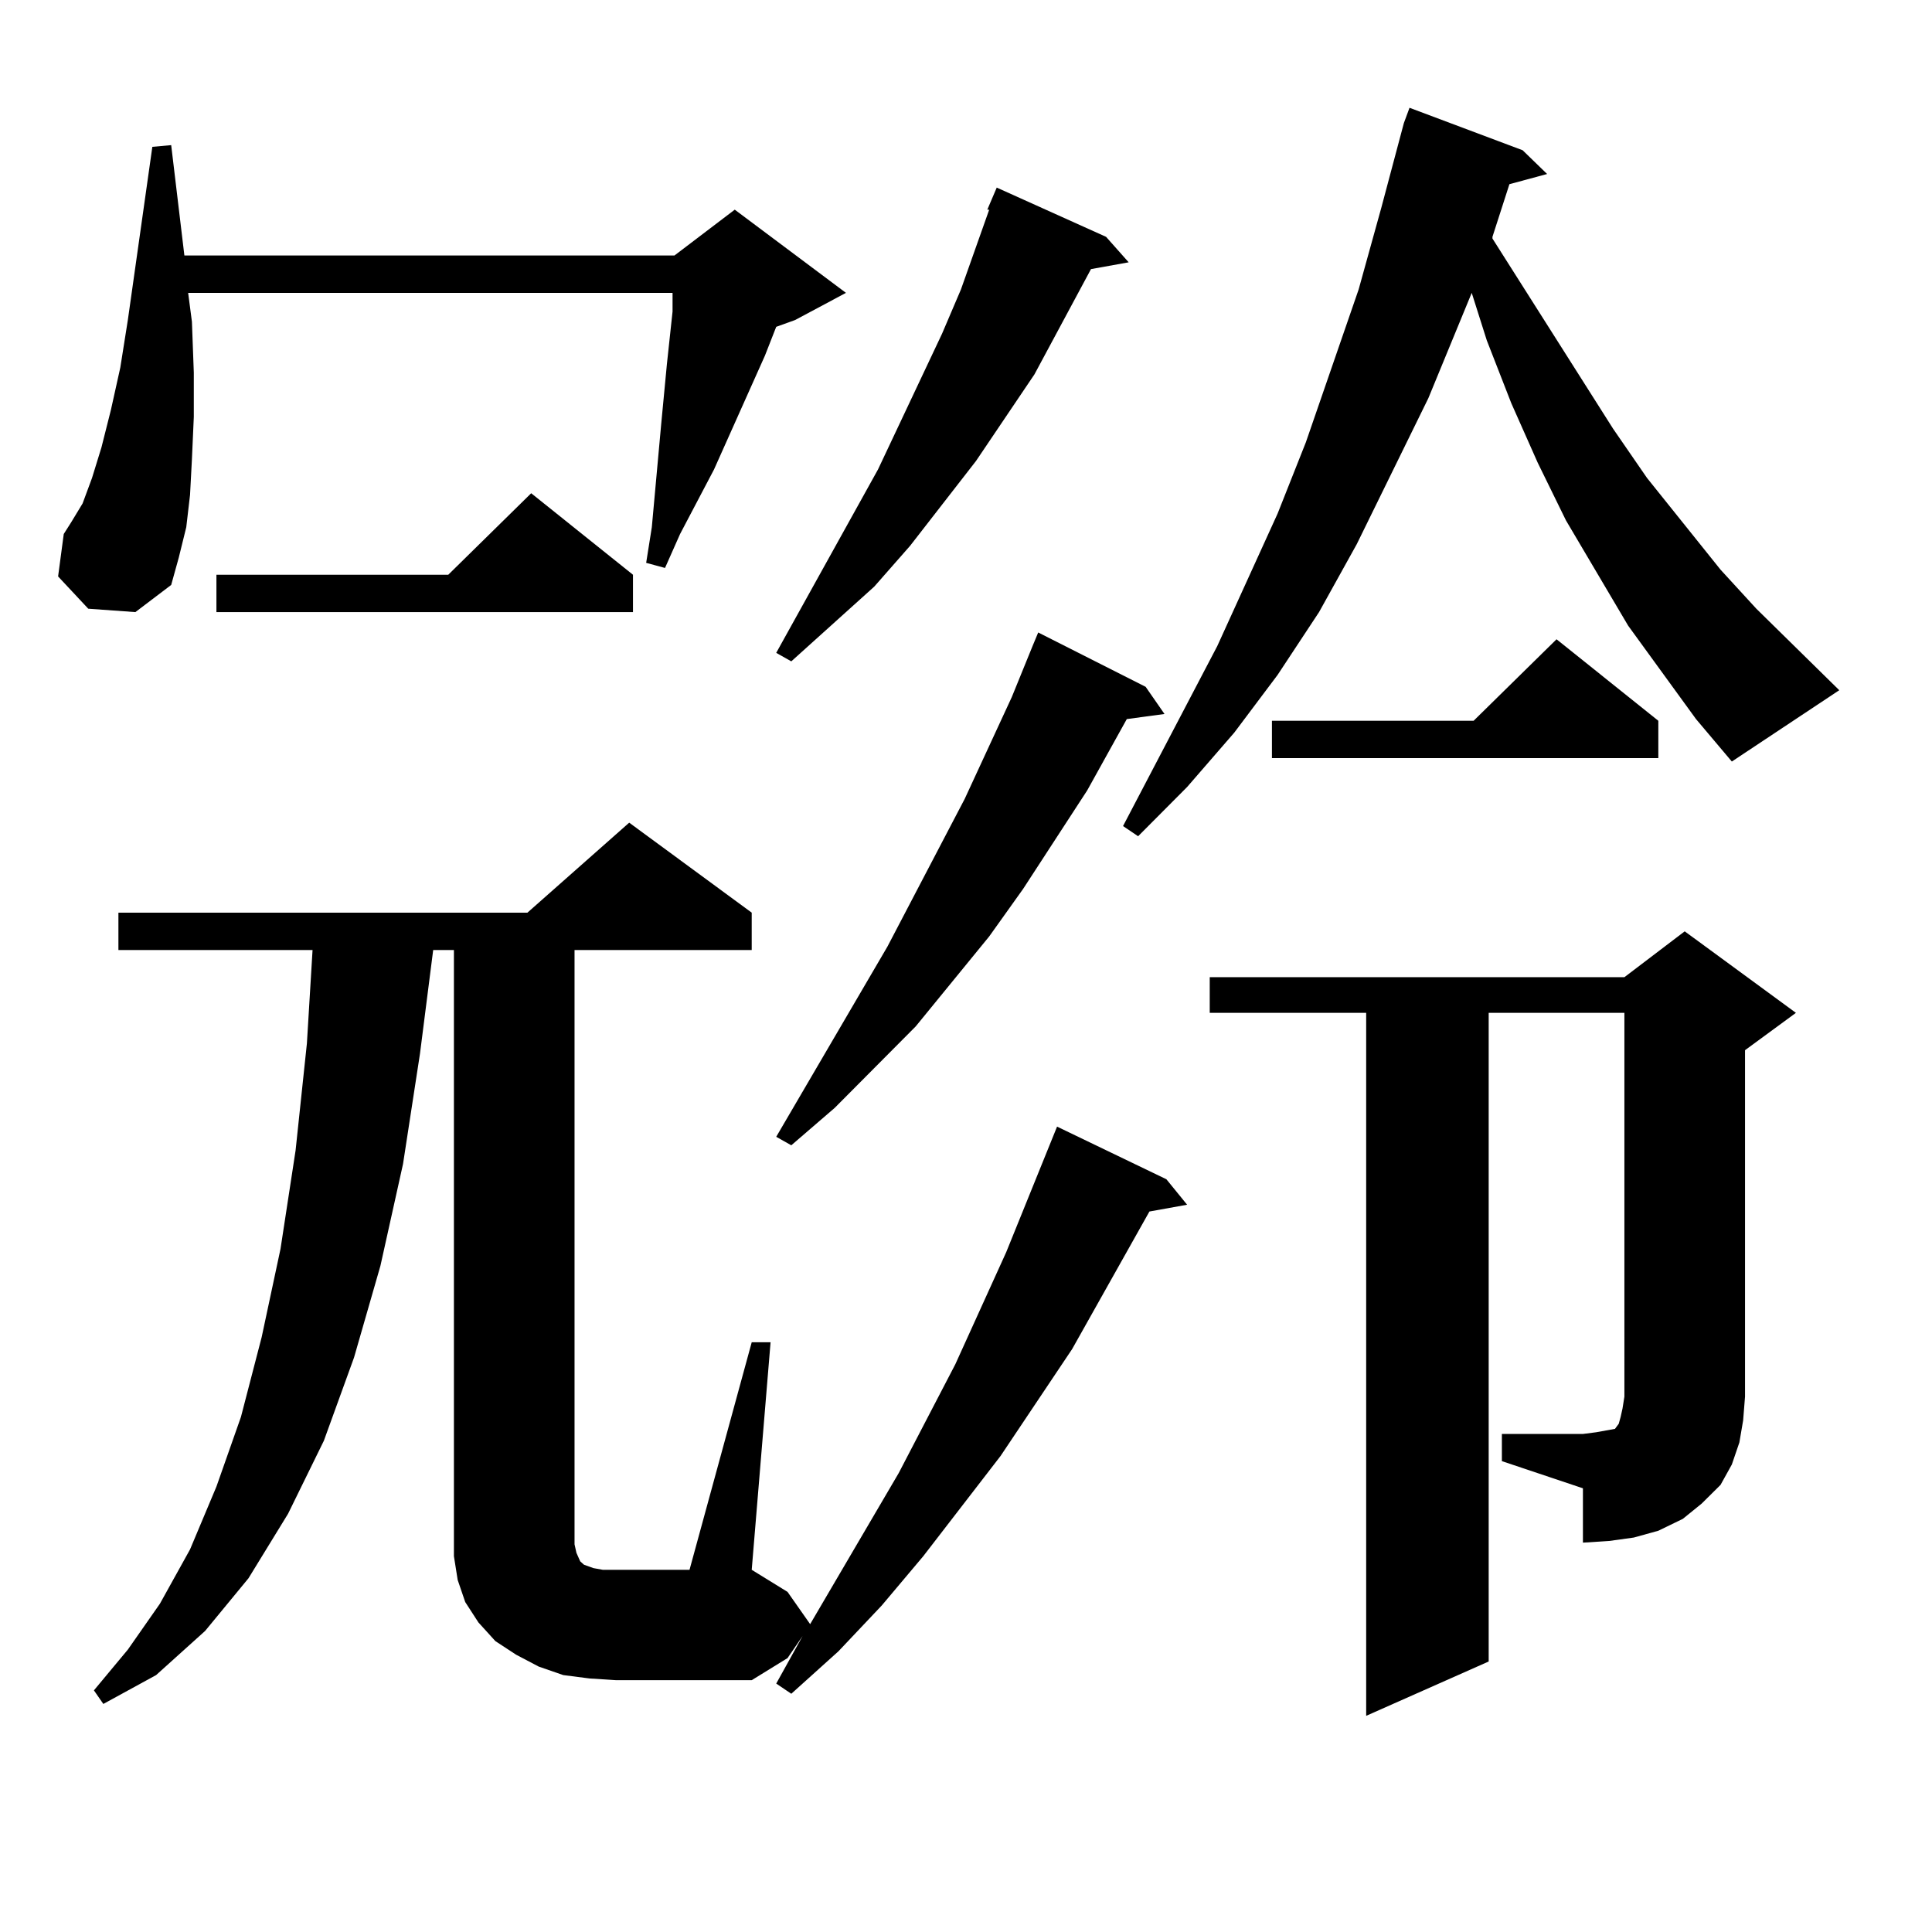<?xml version="1.0" encoding="utf-8"?>
<!-- Generator: Adobe Illustrator 16.0.0, SVG Export Plug-In . SVG Version: 6.00 Build 0)  -->
<!DOCTYPE svg PUBLIC "-//W3C//DTD SVG 1.1//EN" "http://www.w3.org/Graphics/SVG/1.1/DTD/svg11.dtd">
<svg version="1.1" id="图层_1" xmlns="http://www.w3.org/2000/svg" xmlns:xlink="http://www.w3.org/1999/xlink" x="0px" y="0px"
	 width="1000px" height="1000px" viewBox="0 0 1000 1000" enable-background="new 0 0 1000 1000" xml:space="preserve">
<path d="M45.682,315.066l-15.609-16.699l2.927-21.973l3.902-6.152l5.854-9.668l4.878-13.184l4.878-15.82l4.878-19.336l4.878-21.973
	l3.902-24.609l12.683-89.648l9.756-0.879l6.829,57.129h253.652l31.219-23.73l57.56,43.066l-26.341,14.063l-9.756,3.516
	l-5.854,14.941l-26.341,58.887l-17.561,33.398l-7.805,17.578l-9.756-2.637l2.927-18.457l4.878-53.613l2.927-30.762l2.927-27.246
	v-9.668H97.388l1.951,14.941l0.976,26.367v22.852l-0.976,21.973l-0.976,18.457l-1.951,16.699l-3.902,15.82l-3.902,14.063
	l-18.536,14.063L45.682,315.066z M305.188,868.777l-13.658-1.758l-12.683-4.395l-11.707-6.152l-10.731-7.031l-8.78-9.668
	l-6.829-10.547l-3.902-11.426l-1.951-12.305V794.07V491.727h-10.731l-6.829,53.613l-8.78,57.129l-11.707,52.734l-13.658,47.461
	L167.63,745.73l-18.536,37.793l-20.487,33.398l-22.438,27.246L80.803,867.02l-27.316,14.941l-4.878-7.031l17.561-21.094
	l16.585-23.73l15.609-28.125l13.658-32.52l12.683-36.035l10.731-41.309l9.756-45.703l7.805-50.977l5.854-55.371l2.927-48.34H61.291
	v-19.336h211.702l52.682-46.582l63.413,46.582v19.336h-91.705v307.617l0.976,4.395l1.951,4.395l1.951,1.758l4.878,1.758l4.878,0.879
	h6.829h38.048l32.194-117.773h9.756l-9.756,117.773l18.536,11.426l11.707,16.699l45.853-78.223l29.268-56.25l26.341-58.008
	l26.341-65.039l56.584,27.246l10.731,13.184l-19.512,3.516l-39.999,71.191l-37.072,55.371l-39.999,51.855l-21.463,25.488
	l-22.438,23.73l-24.39,21.973l-7.805-5.273l13.658-24.609l-7.805,11.426l-18.536,11.426h-70.242L305.188,868.777z M327.626,297.488
	v19.336H112.021v-19.336h119.997l42.926-42.188L327.626,297.488z M572.498,122.586l11.707,13.184l-19.512,3.516l-29.268,54.492
	l-30.243,44.824l-34.146,43.945l-18.536,21.094l-42.926,38.672l-7.805-4.395l52.682-94.922l33.17-70.313l9.756-22.852l14.634-41.309
	h-0.976l4.878-11.426L572.498,122.586z M592.985,355.496l9.756,14.063l-19.512,2.637l-20.487,36.914l-33.17,50.977l-17.561,24.609
	l-38.048,46.582l-41.95,42.188l-22.438,19.336l-7.805-4.395l57.56-98.438l39.999-76.465l24.39-52.734l10.731-26.367l2.927-7.031
	L592.985,355.496z M877.856,372.195l-35.121-48.34l-32.194-54.492l-14.634-29.883l-13.658-30.762l-12.683-32.52l-7.805-24.609
	l-22.438,54.492l-37.072,75.586l-19.512,35.156l-21.463,32.52l-22.438,29.883l-24.39,28.125l-25.365,25.488l-7.805-5.273
	l48.779-93.164l31.219-68.555l14.634-36.914l27.316-79.102l11.707-42.188l11.707-43.945l2.927-7.91l58.535,21.973l12.683,12.305
	l-19.512,5.273l-8.78,27.246v0.879l62.438,98.438l17.561,25.488l38.048,47.461l18.536,20.215l42.926,42.188l-55.608,36.914
	L877.856,372.195z M777.371,742.215h41.95l6.829-0.879l4.878-0.879l4.878-0.879l1.951-2.637l0.976-3.516l0.976-4.395l0.976-6.152
	V524.246h-70.242v335.742l-63.413,28.125V524.246h-80.974v-18.457h214.629l31.219-23.73l57.56,42.188l-26.341,19.336v179.297
	l-0.976,12.305l-1.951,11.426l-3.902,11.426l-5.854,10.547l-9.756,9.668l-9.756,7.91l-12.683,6.152l-12.683,3.516l-12.683,1.758
	l-13.658,0.879V770.34l-41.95-14.063V742.215z M858.345,373.074v19.336H658.35v-19.336h104.388l42.926-42.188L858.345,373.074z"/>
</svg>
